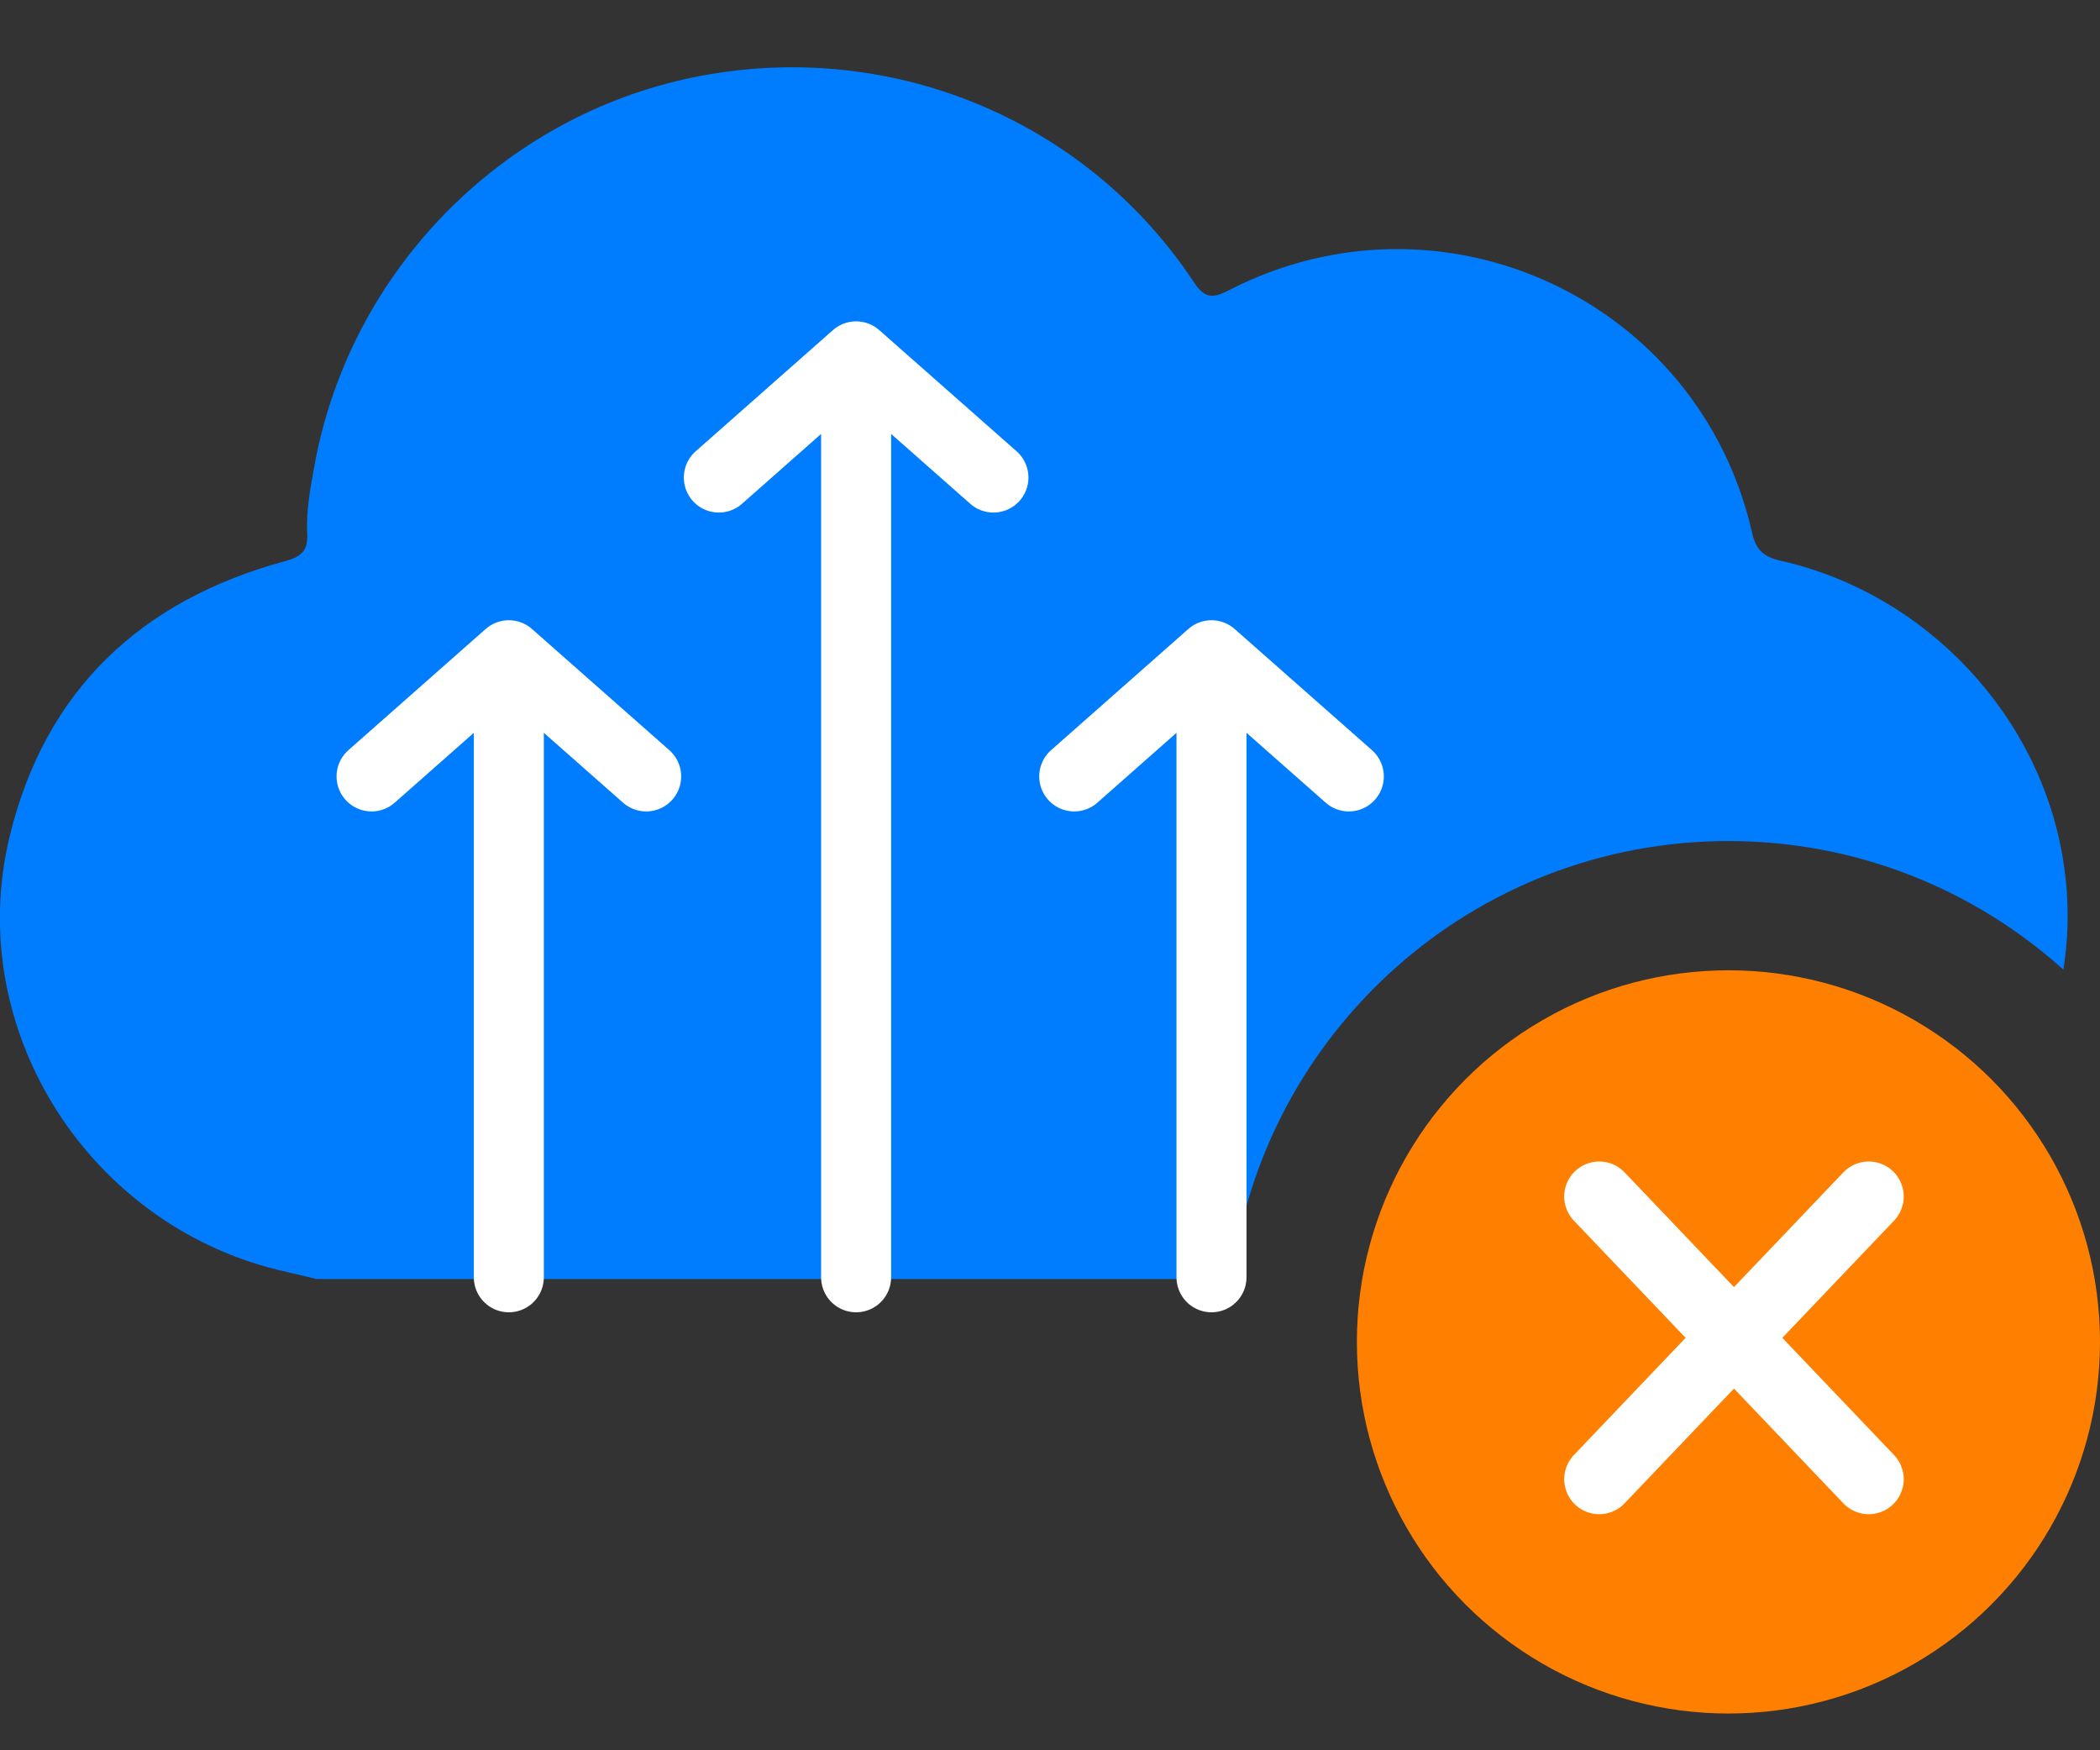 <?xml version="1.0" encoding="UTF-8"?> <svg xmlns="http://www.w3.org/2000/svg" width="30" height="25" viewBox="0 0 30 25" fill="none"><rect x="0" y="0" width="30" height="25" fill="#333333" stroke="none"/><path d="M9.904 1.105C12.677 0.536 15.5 1.684 17.052 4.026C17.204 4.256 17.313 4.27 17.549 4.149C20.594 2.576 24.277 4.282 25.03 7.611C25.084 7.853 25.196 7.955 25.437 8.009C27.517 8.478 29.169 10.23 29.482 12.341L29.508 12.544L29.512 12.576C29.556 13.004 29.543 13.432 29.477 13.85C28.21 12.709 26.532 12.013 24.692 12.013C21.045 12.013 18.037 14.742 17.596 18.269H4.521C4.382 18.236 4.242 18.201 4.102 18.169C1.3 17.558 -0.533 14.729 0.137 11.951C0.641 9.862 2.012 8.573 4.074 8.015C4.3 7.954 4.402 7.866 4.389 7.628C4.372 7.291 4.435 6.96 4.496 6.629C5.006 3.873 7.165 1.667 9.904 1.105Z" fill="#007DFF"></path><path d="M7.269 18.244V9.359M7.269 9.359L5.308 11.09M7.269 9.359L9.231 11.09" stroke="white" stroke-linecap="round" stroke-linejoin="round"></path><path d="M17.307 18.244V9.359M17.307 9.359L15.346 11.09M17.307 9.359L19.269 11.09" stroke="white" stroke-linecap="round" stroke-linejoin="round"></path><path d="M12.23 18.244V5.09M12.23 5.09L10.269 6.821M12.23 5.09L14.192 6.821" stroke="white" stroke-linecap="round" stroke-linejoin="round"></path><ellipse cx="24.692" cy="19.167" rx="5.308" ry="5.308" fill="#FF8000"></ellipse><path d="M26.696 17.09L22.846 21.128" stroke="white" stroke-linecap="round"></path><path d="M22.846 17.09L26.696 21.128" stroke="white" stroke-linecap="round"></path></svg> 